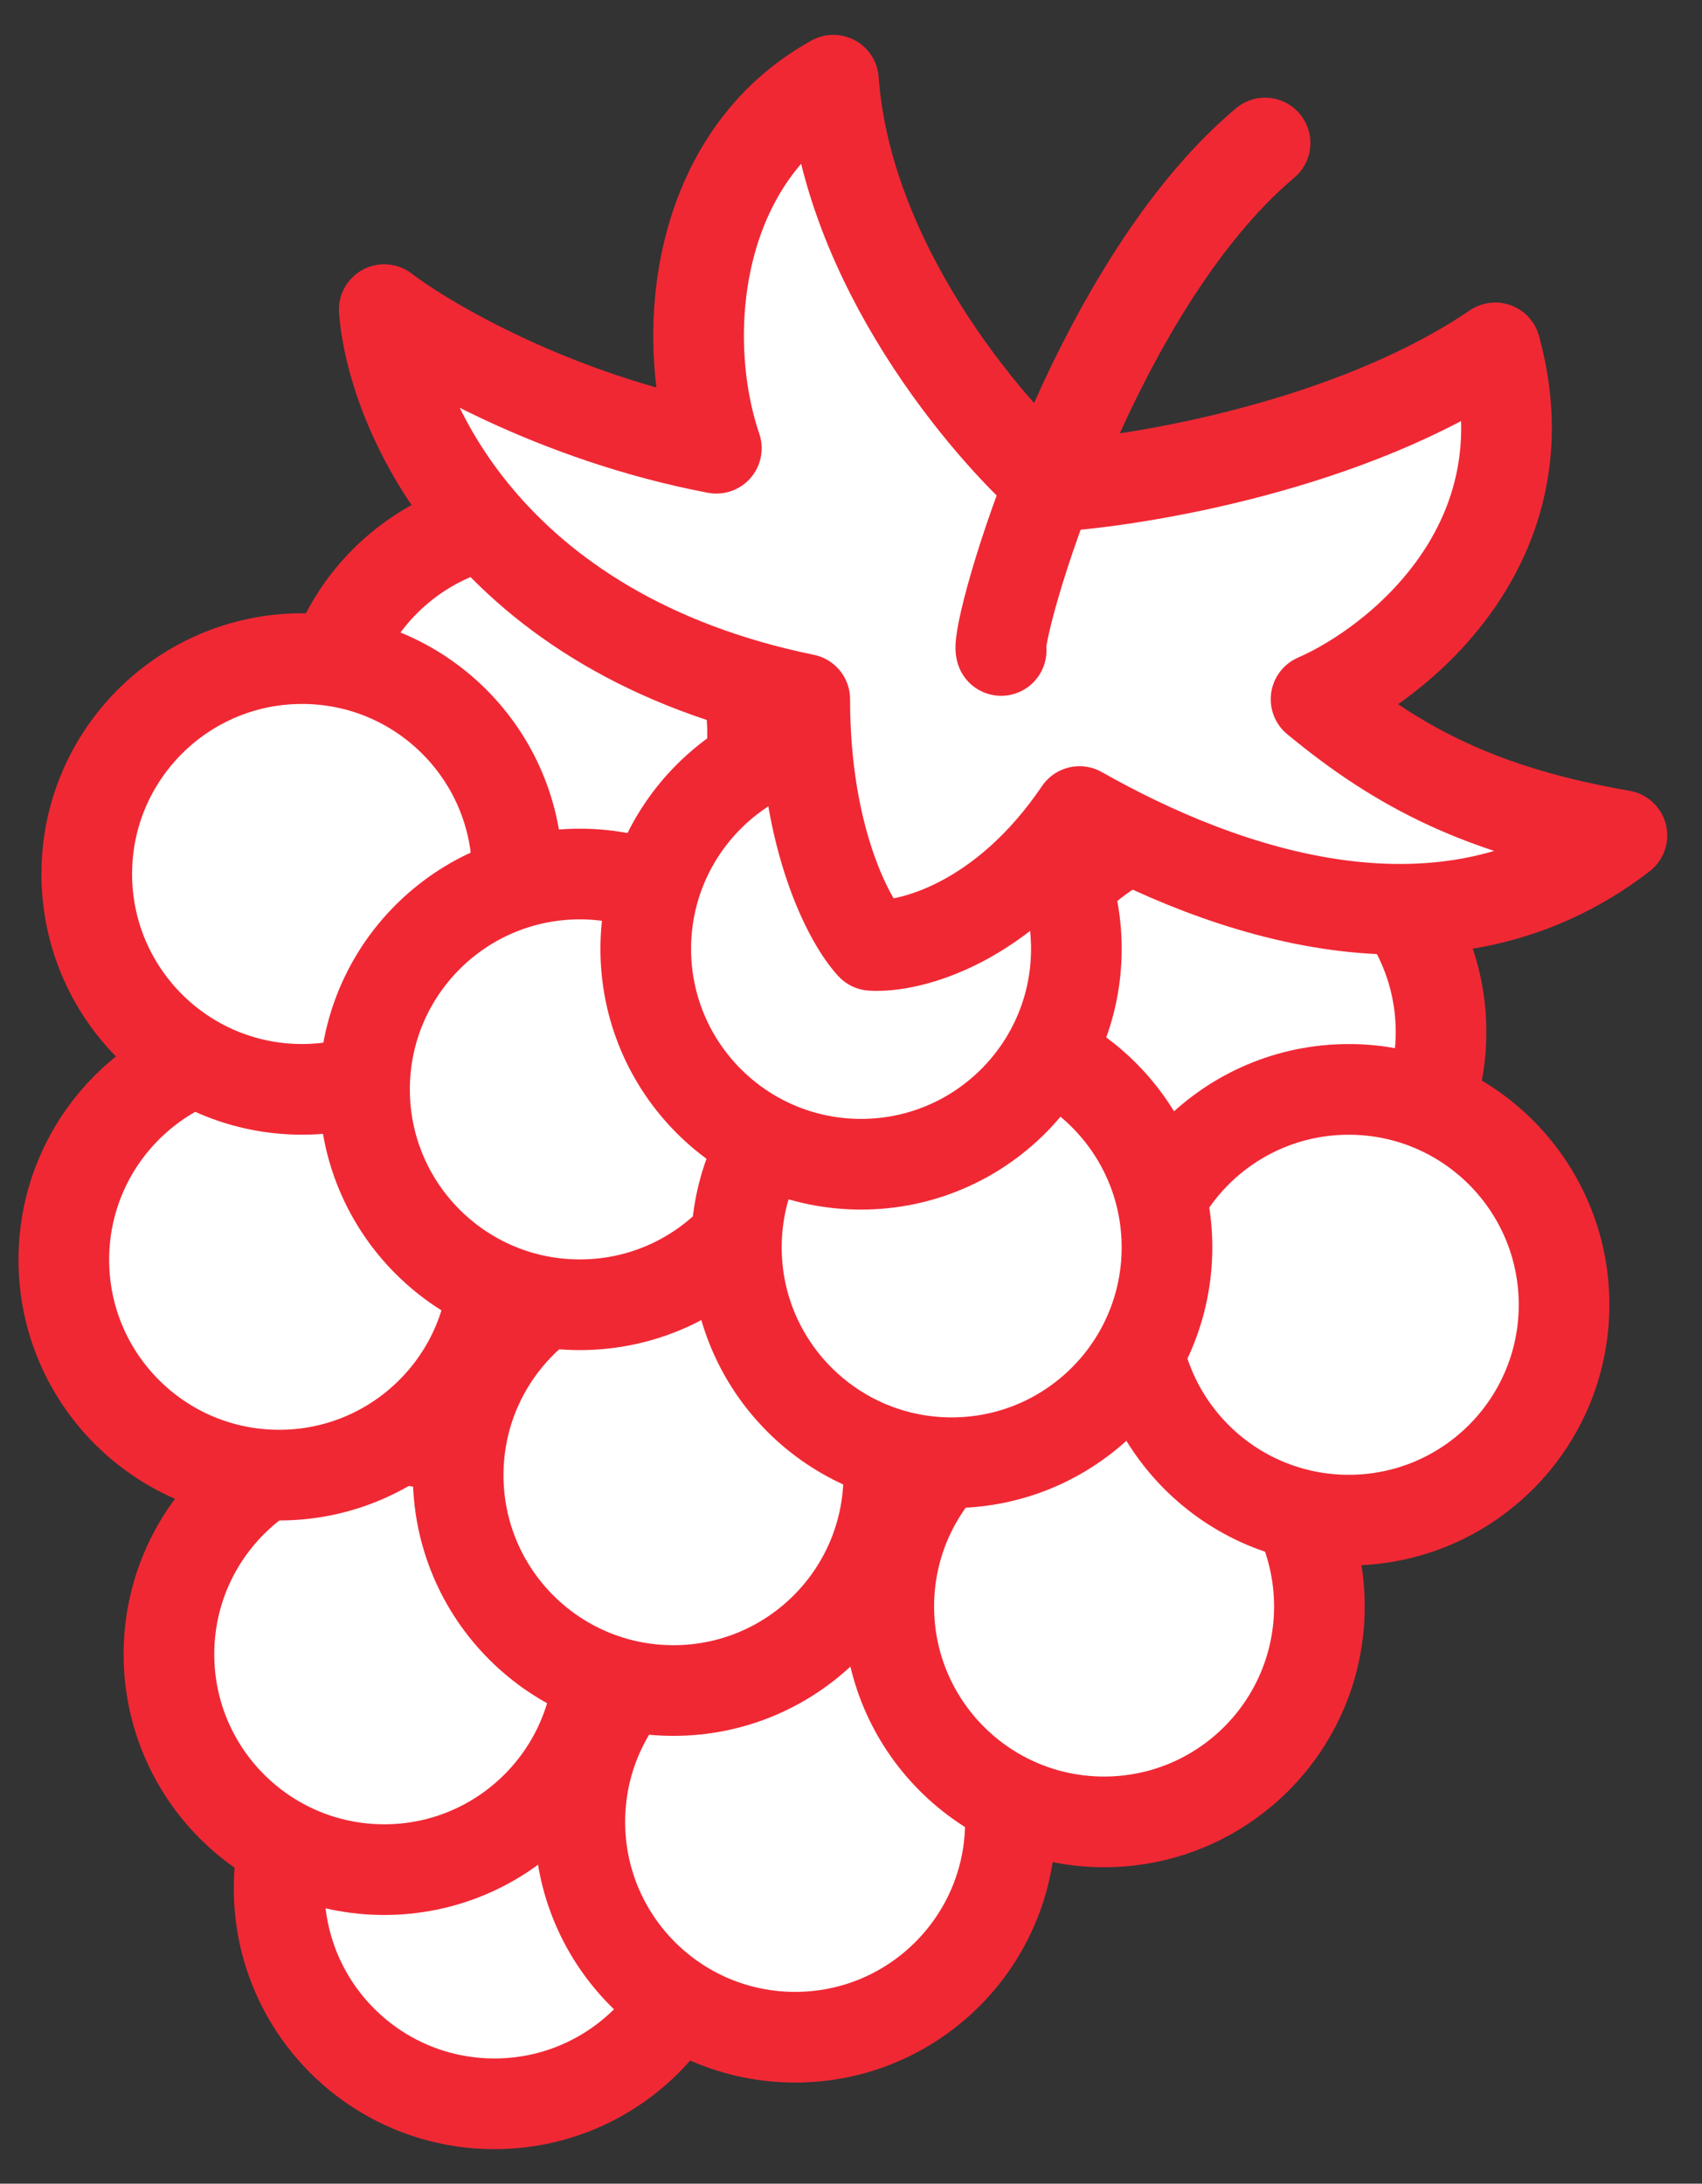 <svg xmlns="http://www.w3.org/2000/svg" width="46" height="59" viewBox="0 0 46 59" fill="none">
<rect x="0" y="0" width="46" height="59" fill="#333333" stroke="none"/>
<circle cx="13.363" cy="51.023" r="5.819" fill="white" stroke="#F02834" stroke-width="2.45"/>
<circle cx="21.49" cy="49.224" r="5.819" fill="white" stroke="#F02834" stroke-width="2.45"/>
<circle cx="10.385" cy="44.696" r="5.819" fill="white" stroke="#F02834" stroke-width="2.45"/>
<circle cx="18.202" cy="39.857" r="5.819" fill="white" stroke="#F02834" stroke-width="2.45"/>
<circle cx="33.128" cy="27.883" r="5.819" fill="white" stroke="#F02834" stroke-width="2.45"/>
<circle cx="14.521" cy="19.818" r="5.819" fill="white" stroke="#F02834" stroke-width="2.45"/>
<circle cx="29.84" cy="43.406" r="5.819" fill="white" stroke="#F02834" stroke-width="2.45"/>
<circle cx="7.544" cy="34.037" r="5.819" fill="white" stroke="#F02834" stroke-width="2.45"/>
<circle cx="8.164" cy="23.614" r="5.819" fill="white" stroke="#F02834" stroke-width="2.45"/>
<circle cx="15.671" cy="29.434" r="5.819" fill="white" stroke="#F02834" stroke-width="2.45"/>
<circle cx="36.453" cy="35.253" r="5.819" fill="white" stroke="#F02834" stroke-width="2.45"/>
<circle cx="25.721" cy="33.702" r="5.819" fill="white" stroke="#F02834" stroke-width="2.45"/>
<circle cx="23.272" cy="25.637" r="5.819" fill="white" stroke="#F02834" stroke-width="2.45"/>
<path d="M21.75 18.892C13.174 17.135 10.6 11.143 10.385 8.366C11.569 9.27 15.021 11.285 19.361 12.111C18.328 9.076 18.78 4.233 22.525 2.167C22.88 7.04 26.507 11.398 28.369 13.059C28.402 13.088 28.434 13.117 28.466 13.145C30.834 12.994 36.538 12.034 40.413 9.399C41.859 14.668 37.787 17.923 35.569 18.892C37.83 20.764 40.09 21.927 43.835 22.573C39.057 26.254 33.051 24.122 29.176 21.927C27.11 24.975 24.57 25.608 23.558 25.543C22.956 24.897 21.75 22.663 21.75 18.892Z" fill="white"/>
<path d="M27.058 17.575C26.872 17.112 29.466 7.847 34.191 3.864M10.385 8.366C10.6 11.143 13.174 17.135 21.75 18.892C21.75 22.663 22.956 24.897 23.558 25.543C24.57 25.608 27.11 24.975 29.176 21.927C33.051 24.122 39.057 26.254 43.835 22.573C40.09 21.927 37.83 20.764 35.569 18.892C37.787 17.923 41.859 14.668 40.413 9.399C36.538 12.034 30.834 12.994 28.466 13.145C26.637 11.552 22.887 7.126 22.525 2.167C18.78 4.233 18.328 9.076 19.361 12.111C15.021 11.285 11.569 9.27 10.385 8.366Z" stroke="#F02834" stroke-width="2.45" stroke-linecap="round" stroke-linejoin="round"/>
</svg>